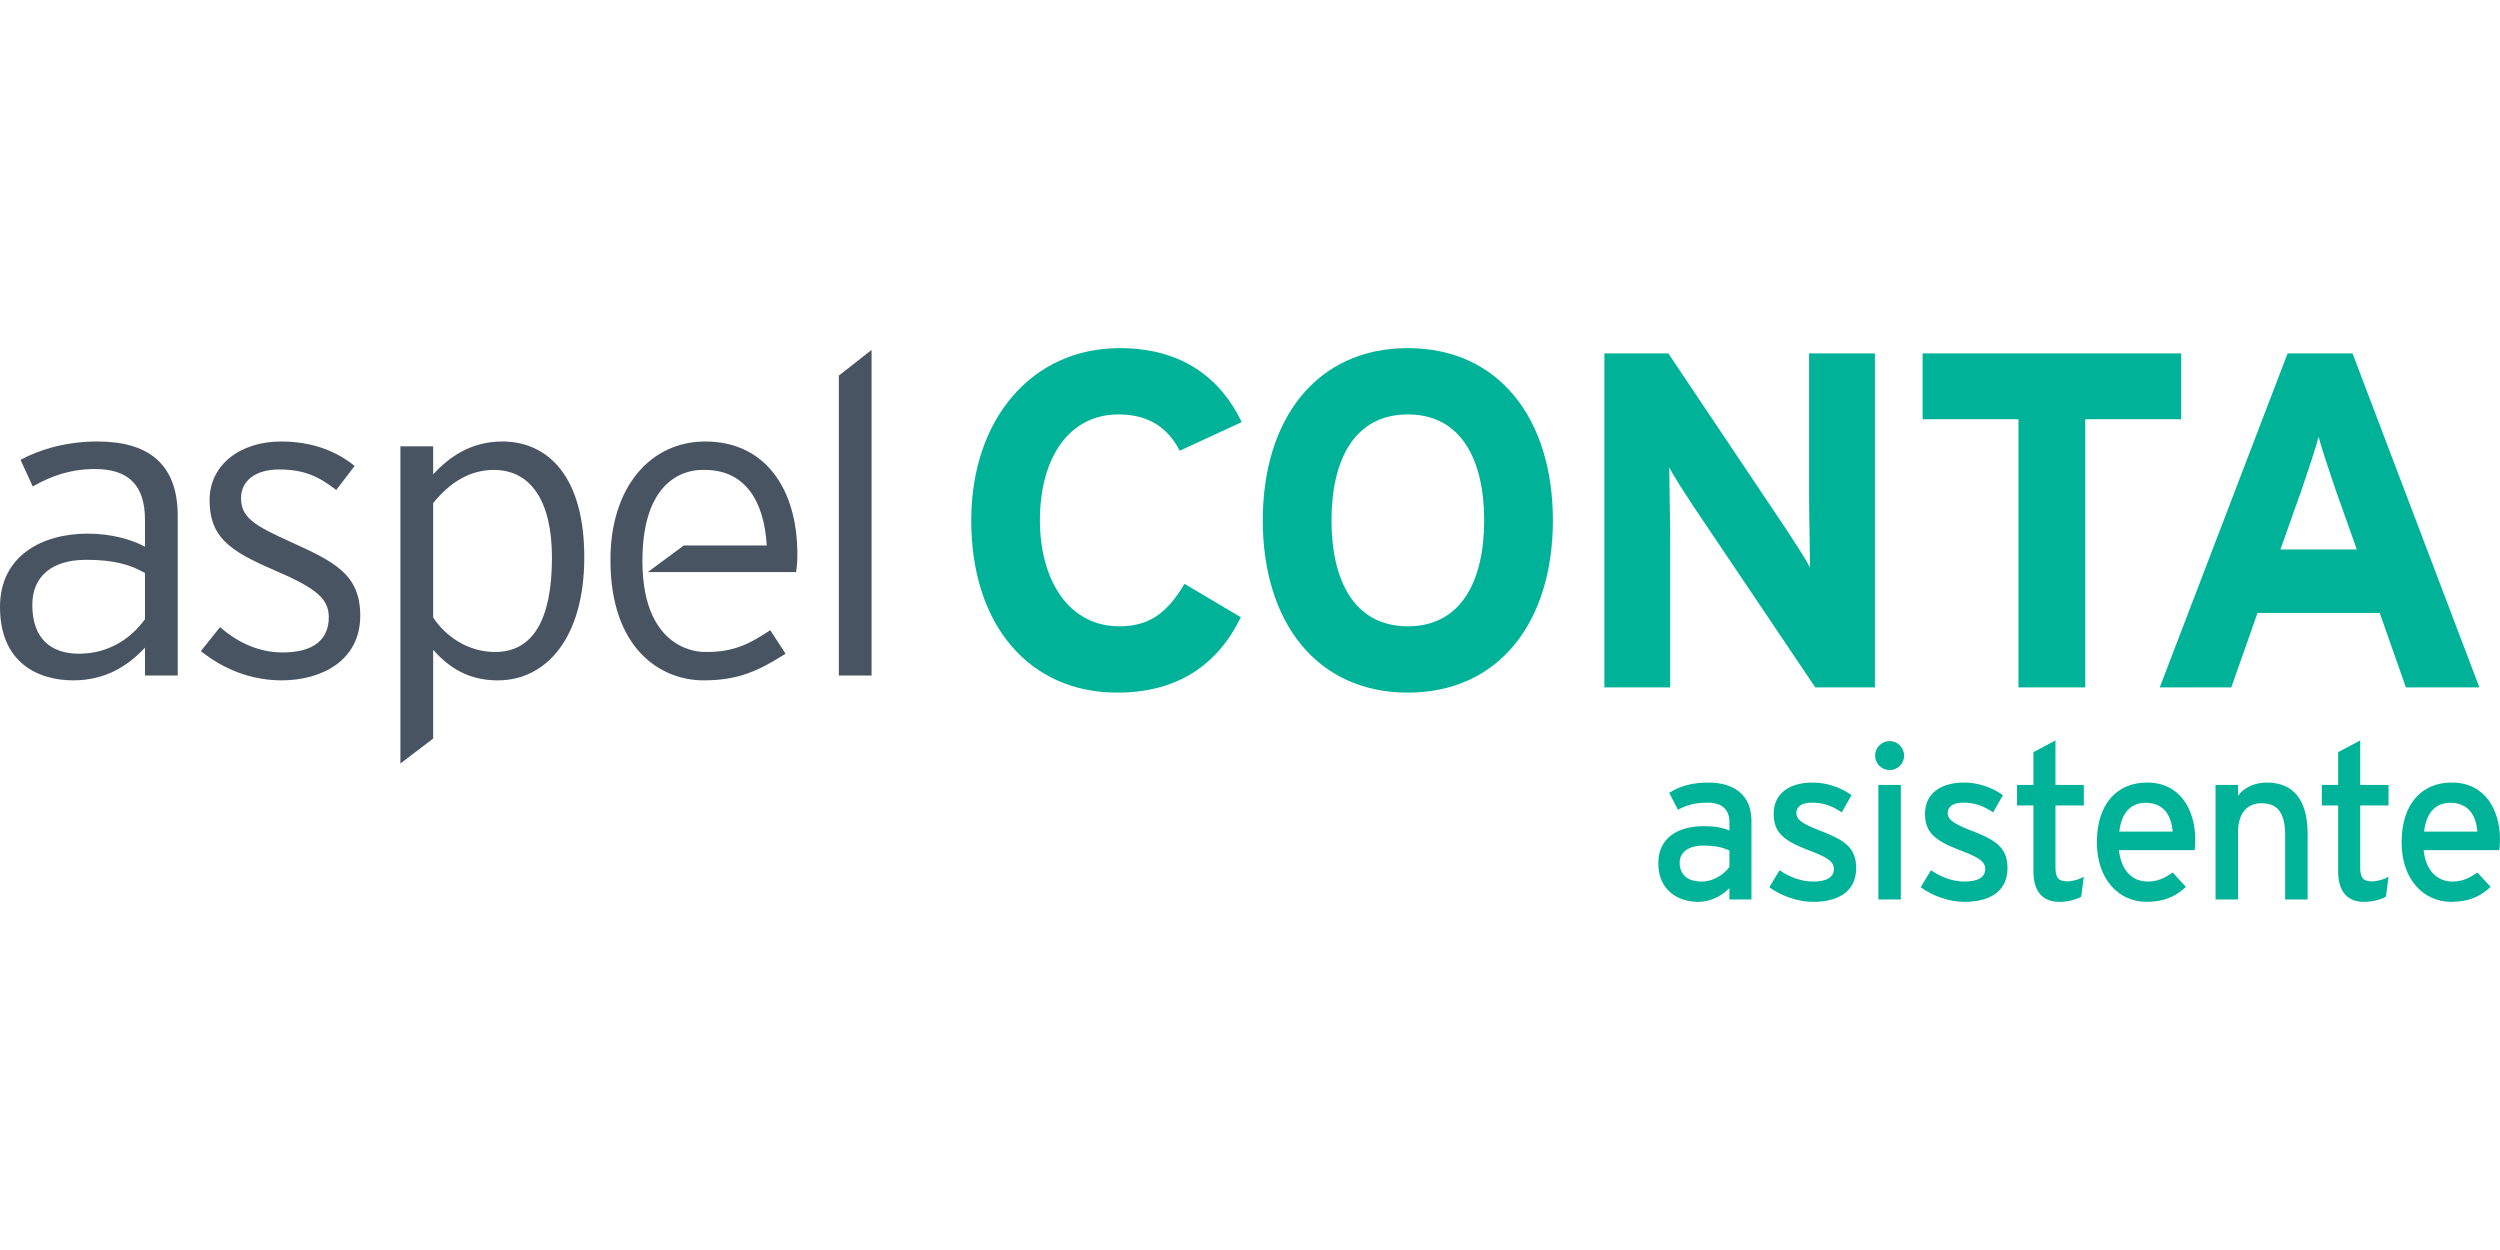 <?xml version="1.0" encoding="utf-8"?>
<!-- Generator: Adobe Illustrator 16.0.0, SVG Export Plug-In . SVG Version: 6.00 Build 0)  -->
<!DOCTYPE svg PUBLIC "-//W3C//DTD SVG 1.1//EN" "http://www.w3.org/Graphics/SVG/1.1/DTD/svg11.dtd">
<svg version="1.1" id="Capa_1" xmlns="http://www.w3.org/2000/svg" xmlns:xlink="http://www.w3.org/1999/xlink" x="0px" y="0px"
	 width="2160px" height="1080px" viewBox="0 0 2160 1080" enable-background="new 0 0 2160 1080" xml:space="preserve">
<g>
	<path fill="#00587C" d="M1332.666-4992.851l-28.84-81.926H1169.42l-28.91,81.926h-78.758l140.709-367.543h71.422l139.639,367.543
		H1332.666z M1254.977-5211.247c-7.369-21.541-14.705-43.58-18.371-57.217c-3.668,13.637-11.037,35.676-18.408,57.217
		l-23.605,66.686h84.025L1254.977-5211.247z"/>
	<path fill="#00587C" d="M1573.064-4992.851h-109.732v-367.543h115.002c104.996,0,182.686,49.383,182.686,183.824
		C1761.02-5047.468,1667.559-4992.851,1573.064-4992.851 M1575.699-5288.972h-38.844v224.699h36.209
		c77.189,0,112.367-45.146,112.367-112.297C1685.432-5251.657,1653.424-5288.972,1575.699-5288.972"/>
	<path fill="#00587C" d="M2086.477-4992.851v-134.941c0-19.938,1.068-66.65,1.068-80.855c-5.27,13.635-16.271,39.912-25.742,60.918
		l-74.555,163.281l-74.555-163.281c-9.4-21.006-20.438-47.283-25.707-60.918c0,14.205,1.068,60.918,1.068,80.855v134.941H1816.1
		v-367.543h70.887l76.621,166.486c9.471,20.436,20.508,48.279,25.242,61.381c4.736-13.637,15.203-40.41,24.674-61.381
		l74.021-166.486H2160v367.543H2086.477z"/>
	<path fill="#495463" d="M107.133-5263.337c-32.686,0-62.521,8.189-84.561,20.152l13.424,29.338
		c20.65-12.033,42.297-19.191,68.715-19.191c36.994,0,54.76,18.195,54.76,55.686v29.766c-14.846-8.154-37.455-14.385-62.912-14.385
		C46.57-5161.972,0-5137.938,0-5081.257c0,61.025,41.301,80.715,80.68,80.715c36.031,0,61.025-16.805,78.791-36.066v30.762h36.031
		v-175.814C195.502-5240.3,161.395-5263.337,107.133-5263.337 M159.471-5067.833c-15.381,21.184-39.877,37.988-72.525,37.988
		c-30.762,0-51.412-16.342-51.412-53.832c0-31.725,22.074-49.49,59.066-49.49c30.799,0,48.564,5.27,64.871,14.42V-5067.833z"/>
	<path fill="#495463" d="M320.9-5152.358c-42.76-19.227-55.721-27.877-55.721-48.99c0-18.266,15.346-31.227,41.799-31.227
		c26.883,0,43.225,7.193,62.949,22.539l20.115-26.42c-19.189-15.807-46.07-26.916-80.678-26.916
		c-45.609,0-78.793,25.955-78.793,64.408c0,40.34,21.148,55.721,71.6,77.404c44.684,19.119,59.566,30.689,59.566,51.34
		c0,24.531-16.307,38.951-50.914,38.951c-24.994,0-48.564-10.146-68.752-27.914l-21.113,26.455
		c24.033,19.189,54.262,32.186,88.939,32.186c43.65,0,86.447-21.646,86.447-71.102C396.346-5116.79,368.467-5130.782,320.9-5152.358
		"/>
	<path fill="#495463" d="M552.506-5263.372c-34.145,0-58.143,16.842-75.943,36.031v-30.727h-36.068v349.029l36.068-27.523v-97.59
		c17.801,20.188,39.414,33.609,71.102,33.609c52.836,0,95.17-46.143,95.17-135.51
		C642.834-5224.919,602.922-5263.372,552.506-5263.372 M544.814-5031.802c-29.801,0-54.295-16.77-68.252-37.918v-125.896
		c17.801-22.111,39.877-36.496,66.758-36.496c39.912,0,63.945,33.148,63.945,96.559
		C607.266-5067.833,586.578-5031.802,544.814-5031.802"/>
	<polygon fill="#495463" points="922.932,-5335.897 922.932,-5005.882 958.928,-5005.882 958.928,-5364.097 	"/>
	<path fill="#495463" d="M775.887-5263.372c-60.029,0-104.285,49.988-104.285,130.24c0,98.98,56.256,132.59,102.363,132.59
		c37.918,0,60.062-10.111,90.291-29.303l-16.805-25.955c-23.035,15.381-40.34,23.998-69.605,23.998
		c-0.998,0-1.889-0.107-2.814-0.143l0.107,0.107c0,0-68.324,3.168-68.324-100.119c0-97.592,55.686-100.439,66.508-100.049
		c0.643-0.035,1.354-0.107,2.066-0.107c44.221,0,65.334,34.109,68.217,83.137h-91.217l-39.629,29.303h163.068
		c0.961-5.768,1.424-11.109,1.424-19.689C877.252-5211.462,841.719-5263.372,775.887-5263.372"/>
</g>
<g>
	<path fill="#00587C" d="M1329.889-3914.264l-28.791-81.735h-134.131l-28.826,81.735h-78.574l140.383-366.729h71.275
		l139.369,366.729H1329.889z M1252.361-4132.19c-7.354-21.49-14.688-43.515-18.328-57.119c-3.66,13.604-11.012,35.629-18.348,57.119
		l-23.568,66.497h83.83L1252.361-4132.19z"/>
	<path fill="#00587C" d="M1569.803-3914.264h-109.514v-366.729h114.754c104.754,0,182.316,49.233,182.316,183.399
		C1757.359-3968.755,1664.096-3914.264,1569.803-3914.264 M1572.414-4209.735h-38.754v224.215h36.143
		c76.994,0,112.107-45.042,112.107-112.072C1681.91-4172.508,1649.959-4209.735,1572.414-4209.735"/>
	<path fill="#00587C" d="M2082.119-3914.264v-134.663c0-19.857,1.064-66.498,1.064-80.671c-5.256,13.604-16.25,39.856-25.682,60.813
		l-74.383,162.868l-74.4-162.868c-9.432-20.957-20.443-47.209-25.666-60.813c0,14.173,1.014,60.813,1.014,80.671v134.663h-71.736
		v-366.729h70.723l76.48,166.101c9.412,20.39,20.424,48.168,25.166,61.24c4.689-13.605,15.15-40.317,24.617-61.24l73.867-166.101
		h72.305v366.729H2082.119z"/>
	<path fill="#495463" d="M106.922-4184.194c-32.592,0-62.342,8.17-84.365,20.141l13.393,29.27
		c20.619-12.006,42.182-19.182,68.574-19.182c36.908,0,54.65,18.188,54.65,55.592v29.732c-14.848-8.135-37.404-14.387-62.803-14.387
		C46.498-4083.028,0-4059.051,0-4002.5c0,60.885,41.205,80.528,80.529,80.528c35.965,0,60.902-16.767,78.645-35.912v30.654h35.949
		v-175.442C195.123-4161.177,161.092-4184.194,106.922-4184.194 M159.174-3989.073c-15.346,21.137-39.785,37.902-72.393,37.902
		c-30.691,0-51.295-16.305-51.295-53.744c0-31.615,22.023-49.34,58.949-49.34c30.744,0,48.434,5.221,64.738,14.35V-3989.073z"/>
	<path fill="#495463" d="M320.266-4073.438c-42.697-19.146-55.627-27.813-55.627-48.878c0-18.223,15.328-31.152,41.703-31.152
		c26.818,0,43.158,7.175,62.838,22.521l20.105-26.429c-19.199-15.736-46-26.818-80.564-26.818
		c-45.502,0-78.609,25.895-78.609,64.259c0,40.282,21.117,55.628,71.436,77.225c44.598,19.11,59.463,30.655,59.463,51.223
		c0,24.475-16.27,38.86-50.814,38.86c-24.918,0-48.469-10.088-68.574-27.777l-21.102,26.322
		c23.979,19.182,54.154,32.111,88.734,32.111c43.586,0,86.283-21.562,86.283-70.938
		C395.537-4037.95,367.723-4051.911,320.266-4073.438"/>
	<path fill="#495463" d="M551.408-4184.194c-34.102,0-58.043,16.766-75.805,35.947v-30.654h-35.984v348.256l35.984-27.422v-97.438
		c17.762,20.141,39.305,33.568,70.938,33.568c52.715,0,94.949-46,94.949-135.196C641.49-4145.831,601.725-4184.194,551.408-4184.194
		 M543.682-3953.124c-29.715,0-54.189-16.767-68.078-37.832v-125.641c17.762-22.059,39.768-36.41,66.604-36.41
		c39.838,0,63.797,33.071,63.797,96.336C606.004-3989.073,585.367-3953.124,543.682-3953.124"/>
	<polygon fill="#495463" points="920.996,-4256.589 920.996,-3927.229 956.926,-3927.229 956.926,-4284.757 	"/>
	<path fill="#495463" d="M774.271-4184.194c-59.926,0-104.043,49.873-104.043,129.939c0,98.786,56.125,132.283,102.125,132.283
		c37.867,0,59.926-10.053,90.119-29.199l-16.766-25.896c-23,15.346-40.246,23.942-69.48,23.942c-0.979,0-1.865-0.071-2.807-0.143
		l0.123,0.106c0,0-68.201,3.161-68.201-99.923c0-97.365,55.574-100.207,66.373-99.816c0.674-0.071,1.385-0.143,2.078-0.143
		c44.1,0,65.199,34.102,68.078,82.979h-91.061l-39.52,29.234h162.691c0.959-5.79,1.455-11.083,1.455-19.679
		C875.438-4132.439,839.951-4184.194,774.271-4184.194"/>
	<path fill="#00587C" d="M1599.766-3684.081c-5.949,3.41-14.332,5.861-24.154,5.932c-17.512,0.143-28.365-10.586-28.506-33.142
		l-0.516-72.643l-17.957,0.142l-0.158-22.521l17.955-0.142l-0.266-35.949l24.137-13.143l0.338,48.949l31.17-0.248l0.143,22.557
		l-31.117,0.213l0.461,68.309c0.053,11.758,3.926,15.061,13.037,15.025c6.465-0.07,13.658-2.521,18.188-5.186L1599.766-3684.081z"/>
	<path fill="#00587C" d="M1640.51-3823.435c-8.898,0.072-16.127-7.033-16.18-15.664c-0.072-8.881,7.086-16.127,15.949-16.234
		c8.631-0.035,15.896,7.176,15.932,15.985C1656.281-3830.716,1649.143-3823.47,1640.51-3823.435 M1629.018-3681.169l-0.869-125.854
		l24.688-0.143l0.871,125.818L1629.018-3681.169z"/>
	<path fill="#00587C" d="M1783.947-3736.405l-83.191,0.533c2.822,24.189,16.553,34.456,31.916,34.35
		c10.514-0.071,18.916-3.943,27.244-10.23l14.725,15.665c-10.941,10.657-24.084,16.731-43.266,16.873
		c-29.502,0.178-54.598-23.409-54.863-65.076c-0.303-42.662,22.094-65.858,54.686-66.035c35.717-0.249,53.176,28.63,53.408,62.661
		C1784.623-3743.118,1784.16-3739.069,1783.947-3736.405 M1729.652-3788.054c-16.518,0.105-26.5,11.687-28.543,31.863l58.453-0.391
		C1758.283-3773.881,1750.006-3788.196,1729.652-3788.054"/>
	<path fill="#00587C" d="M1883.764-3682.909l-0.516-71.15c-0.158-25.434-9.785-34.492-26.107-34.35
		c-16.57,0.07-25.824,11.9-25.684,32.254l0.551,73.602l-24.705,0.178l-0.889-125.818l24.689-0.214l0.088,12.007
		c6.182-9.129,18.613-14.742,31.543-14.812c29.254-0.214,44.971,18.826,45.203,55.982l0.531,72.18L1883.764-3682.909z"/>
	<path fill="#00587C" d="M2011.217-3683.762l-0.088-12.007c-9.041,8.49-19.574,14.742-32.734,14.885
		c-27.086,0.142-48.523-19.359-48.879-67.279c-0.301-43.194,23.072-63.691,49.182-63.868c12.697-0.106,24.758,6.536,31.756,14.138
		l-0.355-47.92l24.387-12.894l1.172,174.768L2011.217-3683.762z M2010.879-3772.922c-5.594-7.424-17.174-16.446-29.625-16.34
		c-17.725,0.071-27.246,13.604-27.068,40.211c0.232,31.614,10.391,45.468,28.613,45.325c11.758-0.105,21.988-8.099,28.418-16.232
		L2010.879-3772.922z"/>
	<path fill="#00587C" d="M2135.811-3684.649l-0.107-12.434c-8.578,8.633-20.762,15.24-34.42,15.311
		c-20.355,0.143-43.656-11.189-43.906-42.129c-0.195-28.062,21.314-40.886,49.82-41.1c11.74-0.035,21.1,1.563,28.062,4.619
		l-0.053-9.308c-0.09-13.747-8.525-21.313-23.871-21.171c-12.967,0.071-23.02,2.521-32.787,8.135l-9.732-18.685
		c11.934-7.495,25.344-11.438,43.07-11.545c28.062-0.142,47.35,13.321,47.51,41.88l0.604,86.283L2135.811-3684.649z
		 M2135.402-3738.358c-6.75-3.305-15.383-5.364-28.791-5.293c-15.809,0.142-25.824,7.353-25.754,18.897
		c0.09,12.468,8.064,20.78,24.387,20.709c13.143-0.106,24.598-8.312,30.316-16.304L2135.402-3738.358z"/>
</g>
<g>
	<polygon fill="#A4DBE8" points="737.444,-2749.238 737.444,-2998.334 910.382,-2998.334 910.382,-2949.583 787.271,-2949.583 
		787.271,-2906.541 858.795,-2906.541 858.795,-2858.096 787.271,-2858.096 787.271,-2798.002 915.736,-2798.002 915.736,-2749.238 
			"/>
	<g>
		<path fill="#A4DBE8" d="M1035.62-2745.277c-41.624,0-77.894-17.481-96.756-45.255l35.928-32.028
			c17.456,20.33,39.863,28.483,63.7,28.483c29.534,0,43.409-8.153,43.409-27.053c0-16.001-8.533-23.128-55.499-33.8
			c-45.914-10.685-77.954-25.244-77.954-74.373c0-45.182,39.876-72.918,88.956-72.918c38.788,0,67.246,14.571,90.754,39.13
			l-35.964,34.888c-16.002-16.404-33.764-25.621-56.574-25.621c-26.661,0-35.585,11.393-35.585,22.37
			c0,15.659,10.696,20.671,50.205,29.925c39.473,9.278,83.26,22.773,83.26,76.83C1133.5-2777.33,1103.611-2745.277,1035.62-2745.277
			"/>
		<path fill="#A4DBE8" d="M1278.297-2837.486h-54.801v88.248h-49.814v-249.096h108.881c46.967,0,85.754,25.989,85.754,79.006
			C1368.316-2861.678,1329.871-2837.486,1278.297-2837.486 M1280.791-2949.938h-57.295v64.068h58.027
			c23.117,0,35.537-10.672,35.537-32.383C1317.061-2939.926,1302.855-2949.938,1280.791-2949.938"/>
		<path fill="#A4DBE8" d="M1542.672-2749.238l-19.596-55.511h-91.07l-19.559,55.511h-53.396l95.361-249.096h48.408l94.629,249.096
			H1542.672z M1489.998-2897.25c-5-14.584-9.988-29.547-12.457-38.789c-2.506,9.242-7.494,24.205-12.457,38.789l-16.025,45.168H1506
			L1489.998-2897.25z"/>
		<path fill="#A4DBE8" d="M1764.715-2925.733c-8.887-17.053-23.129-27.064-45.547-27.064c-37.371,0-58.715,32.773-58.715,78.993
			c0,44.876,21.699,79.006,59.068,79.006c22.42,0,35.598-9.607,48.764-31.611l41.977,24.852
			c-17.076,35.268-46.965,56.281-92.133,56.281c-65.156,0-108.908-49.876-108.908-128.527c0-75.766,45.523-128.416,110.643-128.416
			c46.967,0,75.449,22.75,91.096,55.144L1764.715-2925.733z"/>
		<rect x="1851.85" y="-2998.334" fill="#A4DBE8" width="49.838" height="249.096"/>
		<path fill="#A4DBE8" d="M2051.84-2745.277c-68.004,0-108.174-52.725-108.174-128.502c0-75.804,40.17-128.441,108.174-128.441
			c67.943,0,108.16,52.638,108.16,128.441C2160-2798.002,2119.783-2745.277,2051.84-2745.277 M2051.84-2952.811
			c-40.193,0-56.953,34.559-56.953,79.031c0,44.484,16.76,78.98,56.953,78.98c40.23,0,56.916-34.496,56.916-78.98
			C2108.756-2918.252,2092.07-2952.811,2051.84-2952.811"/>
		<path fill="#495463" d="M72.588-2932.592c-22.15,0-42.308,5.575-57.319,13.691l9.144,19.877
			c14.009-8.141,28.642-13.055,46.562-13.055c25.06,0,37.113,12.407,37.113,37.772v20.207c-10.073-5.574-25.39-9.743-42.663-9.743
			c-33.837,0-65.425,16.234-65.425,54.668c0,41.354,28.006,54.691,54.717,54.691c24.399,0,41.317-11.381,53.371-24.388v20.817H132.5
			v-119.162C132.5-2916.956,109.408-2932.592,72.588-2932.592 M108.088-2800.043c-10.403,14.303-27.016,25.684-49.179,25.684
			c-20.794,0-34.814-11.051-34.814-36.453c0-21.479,14.975-33.494,40.01-33.494c20.879,0,32.908,3.568,43.983,9.742V-2800.043z"/>
		<path fill="#495463" d="M217.508-2857.326c-28.996-13.055-37.749-18.923-37.749-33.238c0-12.395,10.391-21.184,28.324-21.184
			c18.214,0,29.289,4.889,42.662,15.305l13.643-17.896c-13.019-10.733-31.233-18.252-54.704-18.252
			c-30.915,0-53.407,17.592-53.407,43.617c0,27.406,14.351,37.822,48.542,52.43c30.243,13.031,40.365,20.879,40.365,34.889
			c0,16.564-11.088,26.355-34.534,26.355c-16.931,0-32.871-6.857-46.55-18.862l-14.339,17.872
			c16.319,13.056,36.819,21.809,60.266,21.809c29.619,0,58.628-14.645,58.628-48.201
			C268.654-2833.269,249.719-2842.705,217.508-2857.326"/>
		<path fill="#495463" d="M374.468-2932.592c-23.116,0-39.436,11.394-51.465,24.438v-20.83h-24.436v236.527l24.436-18.629v-66.195
			c12.029,13.68,26.711,22.799,48.213,22.799c35.806,0,64.483-31.258,64.483-91.83
			C435.699-2906.529,408.635-2932.592,374.468-2932.592 M369.235-2775.655c-20.121,0-36.782-11.368-46.232-25.708v-85.289
			c12.029-15.012,27.028-24.778,45.279-24.778c27.016,0,43.274,22.456,43.274,65.474
			C411.557-2800.043,397.56-2775.655,369.235-2775.655"/>
		<polygon fill="#495463" points="625.531,-2981.758 625.531,-2758.053 649.931,-2758.053 649.931,-3000.863 		"/>
		<path fill="#495463" d="M525.891-2932.592c-40.683,0-70.706,33.898-70.706,88.285c0,67.05,38.152,89.824,69.373,89.824
			c25.721,0,40.72-6.822,61.231-19.877l-11.368-17.555c-15.659,10.391-27.383,16.259-47.234,16.259c-0.6,0-1.211-0.073-1.858-0.085
			l0.024,0.049c0,0-46.306,2.176-46.306-67.857c0-66.146,37.749-68.041,45.071-67.784c0.477-0.024,0.929-0.098,1.454-0.098
			c29.95,0,44.265,23.128,46.232,56.366h-61.879l-26.833,19.828h110.532c0.636-3.888,0.954-7.481,0.954-13.324
			C594.579-2897.385,570.484-2932.592,525.891-2932.592"/>
	</g>
</g>
<g>
	<path fill="#FF8200" d="M1484.582-1637.272l-151.723-225.519c-10.033-15.383-23.633-36.056-28.941-46.655
		c0,15.342,1.195,67.309,1.195,90.332v181.842h-81.477v-413.277h79.125l146.414,218.465c10.031,15.342,23.59,35.994,28.922,46.615
		c0-15.363-1.176-67.309-1.176-90.293v-174.787h81.455v413.277H1484.582z"/>
	<path fill="#FF8200" d="M1801.607-1630.788c-112.748,0-179.488-87.354-179.488-213.094c0-125.78,66.74-213.174,179.488-213.174
		c112.77,0,179.49,87.394,179.49,213.174C1981.098-1718.142,1914.377-1630.788,1801.607-1630.788 M1801.607-1975.013
		c-66.699,0-94.467,57.276-94.467,131.131c0,73.734,27.768,131.051,94.467,131.051c66.723,0,94.469-57.316,94.469-131.051
		C1896.076-1917.736,1868.33-1975.013,1801.607-1975.013"/>
	<rect x="2050.697" y="-2050.55" fill="#FF8200" width="82.65" height="413.277"/>
	<path fill="#495463" d="M120.512-1941.489c-36.785,0-70.268,9.201-95.096,22.699l15.119,32.975
		c23.207-13.498,47.568-21.625,77.26-21.625c41.57,0,61.553,20.551,61.553,62.668v33.521c-16.699-9.201-42.135-16.213-70.754-16.213
		C52.412-1827.464,0-1800.427,0-1736.706c0,68.586,46.475,90.799,90.799,90.799c40.496,0,68.566-18.95,88.549-40.535v34.576h40.576
		v-197.73C219.924-1915.548,181.559-1941.489,120.512-1941.489 M179.348-1721.587c-17.287,23.795-44.832,42.644-81.557,42.644
		c-34.596,0-57.803-18.321-57.803-60.438c0-35.67,24.848-55.654,66.457-55.654c34.617,0,54.582,5.918,72.902,16.214V-1721.587z"/>
	<path fill="#495463" d="M360.947-1816.642c-48.117-21.666-62.689-31.334-62.689-55.128c0-20.511,17.289-35.124,46.98-35.124
		c30.24,0,48.643,8.047,70.836,25.416l22.619-29.753c-21.586-17.835-51.805-30.259-90.76-30.259
		c-51.275,0-88.609,29.185-88.609,72.416c0,45.419,23.814,62.646,80.504,86.968c50.242,21.605,67.004,34.597,67.004,57.844
		c0,27.544-18.342,43.718-57.275,43.718c-28.072,0-54.561-11.289-77.24-31.314l-23.814,29.732
		c27.078,21.605,61.025,36.219,100,36.219c49.129,0,97.244-24.342,97.244-79.977
		C445.746-1776.694,414.412-1792.382,360.947-1816.642"/>
	<path fill="#495463" d="M621.406-1941.489c-38.389,0-65.445,18.949-85.43,40.535v-34.617h-40.535v392.522l40.535-30.888v-109.83
		c19.984,22.699,44.285,37.859,79.977,37.859c59.404,0,106.992-51.865,106.992-152.371
		C722.945-1898.239,678.074-1941.489,621.406-1941.489 M612.711-1681.052c-33.482,0-61.088-18.889-76.734-42.662v-141.61
		c19.984-24.827,44.832-41.021,75.092-41.021c44.873,0,71.891,37.251,71.891,108.573
		C682.959-1721.587,659.67-1681.052,612.711-1681.052"/>
	<polygon fill="#495463" points="1037.965,-2023.087 1037.965,-1651.866 1078.439,-1651.866 1078.439,-2054.786 	"/>
	<path fill="#495463" d="M872.561-1941.489c-67.49,0-117.248,56.201-117.248,146.453c0,111.27,63.277,149.129,115.08,149.129
		c42.705,0,67.572-11.35,101.602-33.036l-18.91-29.104c-25.9,17.268-45.357,27.037-78.354,27.037c-1.014,0-2.027-0.203-3.102-0.203
		l0.143,0.122c0,0-76.875,3.547-76.875-112.606c0-109.77,62.627-112.973,74.828-112.525c0.729,0,1.539-0.122,2.311-0.122
		c49.736,0,73.49,38.387,76.713,93.454H846.174l-44.568,32.975h183.381c1.053-6.525,1.621-12.465,1.621-22.172
		C986.607-1883.099,946.6-1941.489,872.561-1941.489"/>
	<path fill="#FF8200" d="M1279.637-1378.253v-13.904c-9.627,9.607-23.186,16.762-38.346,16.762
		c-22.66,0-48.502-12.748-48.502-47.162c0-31.213,23.998-45.318,55.676-45.318c13.053,0,23.471,1.824,31.172,5.33v-10.438
		c0-15.16-9.283-23.652-26.328-23.652c-14.41,0-25.658,2.614-36.521,8.734l-10.723-20.794c13.377-8.27,28.254-12.485,48.014-12.485
		c31.172,0,52.535,15.12,52.535,46.879v96.049H1279.637z M1279.637-1438.022c-7.439-3.77-17.004-6.141-31.941-6.141
		c-17.654,0-28.883,8.006-28.883,20.795c0,13.902,8.838,23.145,26.957,23.145c14.693,0,27.502-9.019,33.867-17.835V-1438.022z"/>
	<path fill="#FF8200" d="M1372.848-1375.396c-18.93,0-39.422-7.438-53.568-17.855l12.506-20.795
		c13.092,9.039,27.727,13.822,40.818,13.822c17.309,0,25.537-5.533,25.537-15.443c0-10.661-12.18-15.748-32.488-23.409
		c-30.139-11.735-41.062-21.868-41.062-44.021c0-25.03,19.701-38.083,47.711-38.083c17.611,0,34.941,6.404,47.467,15.424l-12,21.018
		c-11.471-7.904-22.922-11.896-36.238-11.896c-13.314,0-19.172,5.289-19.172,12.748c0,6.972,4.803,12.019,25.861,20.309
		c31.191,11.957,47.182,20.47,47.182,46.879C1425.4-1385.792,1400.33-1375.396,1372.848-1375.396"/>
	<path fill="#FF8200" d="M1455.844-1536.421c-9.852,0-17.857-8.006-17.857-17.532c0-9.972,8.006-17.937,17.857-17.937
		c9.586,0,17.611,7.965,17.611,17.937C1473.455-1544.427,1465.43-1536.421,1455.844-1536.421 M1441.959-1518.302h27.484v140.028
		h-27.484V-1518.302z"/>
	<path fill="#FF8200" d="M1538.129-1375.396c-18.971,0-39.461-7.438-53.566-17.855l12.504-20.795
		c13.053,9.039,27.707,13.822,40.799,13.822c17.33,0,25.6-5.533,25.6-15.443c0-10.661-12.303-15.748-32.51-23.409
		c-30.158-11.735-41.145-21.868-41.145-44.021c0-25.03,19.781-38.083,47.791-38.083c17.594,0,34.902,6.404,47.428,15.424
		l-11.979,21.018c-11.492-7.904-22.943-11.896-36.26-11.896c-13.295,0-19.172,5.289-19.172,12.748
		c0,6.972,4.783,12.019,25.84,20.309c31.152,11.957,47.164,20.47,47.164,46.879
		C1590.623-1385.792,1565.551-1375.396,1538.129-1375.396"/>
	<path fill="#FF8200" d="M1675.098-1381.759c-6.648,3.729-16.012,6.363-26.916,6.363c-19.496,0-31.535-11.958-31.535-37.029v-80.786
		h-19.965v-25.091h19.965v-39.988l26.977-14.37v54.358h34.697v25.091h-34.697v75.963c0,13.093,4.275,16.802,14.41,16.802
		c7.174,0,15.221-2.614,20.287-5.594L1675.098-1381.759z"/>
	<path fill="#FF8200" d="M1804.811-1438.569h-92.521c2.979,26.955,18.139,38.387,35.184,38.387c11.736,0,21.059-4.236,30.383-11.127
		l16.254,17.552c-12.201,11.735-26.834,18.362-48.197,18.362c-32.854,0-60.559-26.389-60.559-72.699
		c0-47.568,25.092-73.105,61.33-73.105c39.725,0,58.918,32.286,58.918,70.125
		C1805.602-1446.028,1805.055-1441.528,1804.811-1438.569 M1744.838-1496.454c-18.422,0-29.57,12.85-32.021,35.226h65.039
		C1776.578-1480.442,1767.518-1496.454,1744.838-1496.454"/>
	<path fill="#FF8200" d="M1906.594-1378.273v-79.267c0-28.232-10.619-38.346-28.779-38.346c-18.424,0-28.779,13.072-28.779,35.711
		v81.901h-27.484v-140.028h27.484v13.416c6.91-10.215,20.754-16.295,35.143-16.295c32.57,0,49.9,21.322,49.9,62.587v80.32H1906.594z
		"/>
	<path fill="#FF8200" d="M2024.166-1381.759c-6.688,3.729-16.01,6.363-26.936,6.363c-19.496,0-31.455-11.958-31.455-37.029v-80.786
		h-20.023v-25.091h20.023v-39.988l26.875-14.37v54.358h34.678v25.091h-34.678v75.963c0,13.093,4.297,16.802,14.391,16.802
		c7.215,0,15.221-2.614,20.287-5.594L2024.166-1381.759z"/>
	<path fill="#FF8200" d="M2159.23-1438.569h-92.562c2.918,26.955,18.16,38.387,35.225,38.387c11.715,0,21.039-4.236,30.361-11.127
		l16.295,17.552c-12.281,11.735-26.875,18.362-48.236,18.362c-32.834,0-60.561-26.389-60.561-72.699
		c0-47.568,25.113-73.105,61.33-73.105c39.766,0,58.918,32.286,58.918,70.125C2160-1446.028,2159.494-1441.528,2159.23-1438.569
		 M2099.219-1496.454c-18.383,0-29.633,12.85-31.963,35.226h64.998C2130.957-1480.442,2121.877-1496.454,2099.219-1496.454"/>
</g>
<g>
	<g>
		<g>
			<g>
				<g>
					<path fill="#47566A" d="M95.557-698.188c-29.123,0-55.709,7.264-75.469,17.975l12.025,26.209
						c18.459-10.74,37.734-17.223,61.314-17.223c33.035,0,48.896,16.346,48.896,49.729v26.633
						c-13.23-7.375-33.428-12.809-56.146-12.809C41.617-607.675,0-586.302,0-535.792c0,54.488,36.889,72.07,72.039,72.07
						c32.16,0,54.424-15,70.285-32.129v27.416h32.145v-156.854C174.469-677.71,144.062-698.188,95.557-698.188z M142.324-523.704
						c-13.668,18.852-35.588,33.852-64.758,33.852c-27.354,0-45.846-14.594-45.846-48.006c0-28.309,19.729-44.092,52.656-44.092
						c27.463,0,43.387,4.666,57.947,12.809V-523.704z"/>
				</g>
				<g>
					<path fill="#47566A" d="M286.371-599.126c-38.125-17.207-49.711-24.879-49.711-43.793c0-16.283,13.715-27.854,37.342-27.854
						c23.971,0,38.549,6.434,56.193,20.135l17.959-23.596c-17.176-14.154-41.178-23.955-72.039-23.955
						c-40.74,0-70.363,23.156-70.363,57.398c0,36.074,18.914,49.791,63.945,69.033c39.801,17.176,53.125,27.463,53.125,45.877
						c0,21.811-14.609,34.742-45.453,34.742c-22.266,0-43.324-9.018-61.299-24.801l-18.883,23.518
						c21.467,17.16,48.459,28.699,79.398,28.699c38.955,0,77.158-19.258,77.158-63.443
						C353.744-567.45,328.834-579.866,286.371-599.126z"/>
				</g>
				<g>
					<path fill="#47566A" d="M493.062-698.188c-30.469,0-51.918,14.936-67.701,32.16v-27.463h-32.27v311.422l32.27-24.551v-87.037
						c15.783,17.959,35.15,29.936,63.459,29.936c47.16,0,84.861-41.131,84.861-120.889
						C573.682-663.946,538.031-698.188,493.062-698.188z M486.189-491.591c-26.539,0-48.443-14.984-60.828-33.898v-112.23
						c15.783-19.791,35.572-32.6,59.529-32.6c35.604,0,57.008,29.529,57.008,86.146
						C541.898-523.704,523.533-491.591,486.189-491.591z"/>
				</g>
				<g>
					<polygon fill="#47566A" points="823.666,-763.011 823.666,-468.435 855.764,-468.435 855.764,-788.155 					"/>
				</g>
				<g>
					<path fill="#47566A" d="M692.443-698.188c-53.564,0-93.066,44.592-93.066,116.238c0,88.293,50.229,118.229,91.312,118.229
						c33.883,0,53.58-9.002,80.666-26.131l-15.094-23.111c-20.51,13.654-35.98,21.373-62.096,21.373
						c-0.799,0-1.629-0.094-2.428-0.141v0.141c0,0-60.969,2.834-60.969-89.373c0-87.102,49.711-89.605,59.34-89.262
						c0.611-0.062,1.254-0.094,1.895-0.094c39.473,0,58.277,30.375,60.861,74.168h-81.434l-35.34,26.133h145.566
						c0.83-5.199,1.236-9.848,1.236-17.568C782.895-651.921,751.143-698.188,692.443-698.188z"/>
				</g>
			</g>
		</g>
	</g>
	<g>
		<g>
			<path fill="#74D2E7" d="M1182.516-468.435l-116.803-173.592c-7.734-11.822-18.178-27.76-22.203-35.934
				c0,11.838,0.861,51.826,0.861,69.533v139.992h-62.707v-318.141h60.875l112.701,168.145c7.719,11.836,18.195,27.775,22.312,35.949
				c0-11.838-0.986-51.826-0.986-69.551v-134.543h62.723v318.141H1182.516z"/>
			<path fill="#74D2E7" d="M1431.998-463.423c-76.814,0-128.592-51.826-128.592-144.549v-178.604h63.631v177.758
				c0,50.871,24.504,83.141,64.961,83.141c40.396,0,65.434-31.377,65.434-82.295v-178.604h63.646v177.758
				C1561.078-516.628,1512.932-463.423,1431.998-463.423z"/>
			<path fill="#74D2E7" d="M1769.664-468.435h-144.58v-318.141h145.895c61.848,0,100.912,29.547,100.912,84.08
				c0,27.322-12.715,49.086-33.617,61.799c25.475,11.398,44.561,34.541,44.561,69.535
				C1882.834-504.306,1837.836-468.435,1769.664-468.435z M1768.254-727.938h-80.869v60.438h84.08c26.32,0,35.902-12.338,35.902-30
				C1807.367-717.479,1796.031-727.938,1768.254-727.938z M1771.934-611.196h-84.549v82.293h84.549
				c30.877,0,45.406-16.314,45.406-41.303C1817.34-597.544,1802.811-611.196,1771.934-611.196z"/>
			<path fill="#74D2E7" d="M1932.312-468.435v-318.141h220.893v62.27h-157.246v55.02h91.344v61.799h-91.344v76.801H2160v62.252
				H1932.312z"/>
		</g>
	</g>
</g>
<g>
	<path fill="#00B398" d="M1019.281,389.425c-10.279-19.787-26.764-31.357-52.771-31.357c-43.277,0-68.021,37.971-68.021,91.543
		c0,51.941,25.164,91.514,68.443,91.514c25.979,0,41.229-11.15,56.479-36.693l48.67,28.857
		c-19.799,40.793-54.428,65.143-106.777,65.143c-75.465,0-126.156-57.699-126.156-148.82c0-87.809,52.742-148.836,128.207-148.836
		c54.428,0,87.428,26.385,105.514,63.906L1019.281,389.425z"/>
	<path fill="#00B398" d="M1216.352,598.431c-78.721,0-125.314-61.027-125.314-148.82s46.594-148.836,125.314-148.836
		c78.75,0,125.344,61.043,125.344,148.836S1295.102,598.431,1216.352,598.431 M1216.352,358.067
		c-46.564,0-65.941,39.979-65.941,91.543c0,51.506,19.377,91.527,65.941,91.527c46.594,0,65.973-40.021,65.973-91.527
		C1282.324,398.046,1262.945,358.067,1216.352,358.067"/>
	<path fill="#00B398" d="M1568.395,593.923l-105.963-157.5c-7.021-10.699-16.459-25.148-20.193-32.592
		c0,10.715,0.787,47,0.787,63.094v126.998h-56.844v-288.6h55.242l102.229,152.529c7.021,10.701,16.486,25.15,20.193,32.551
		c0-10.715-0.814-47-0.814-63.037V305.323h56.898v288.6H1568.395z"/>
	<polygon fill="#00B398" points="1801.668,362.224 1801.668,593.909 1743.953,593.909 1743.953,362.224 1661.131,362.224 
		1661.131,305.339 1884.545,305.339 1884.545,362.224 	"/>
	<path fill="#00B398" d="M2078.695,593.923l-22.607-64.328h-105.572l-22.691,64.328h-61.814l110.484-288.6h56.086l109.615,288.6
		H2078.695z M2017.695,422.423c-5.758-16.949-11.543-34.264-14.408-44.977c-2.893,10.713-8.65,28.027-14.463,44.977l-18.537,52.336
		h65.973L2017.695,422.423z"/>
	<path fill="#495463" d="M84.143,381.435c-25.67,0-49.035,6.416-66.42,15.867l10.588,23.029
		c16.232-9.436,33.225-15.082,53.922-15.082c29.041,0,43.027,14.338,43.027,43.756v23.367
		c-11.684-6.375-29.434-11.318-49.402-11.318C36.623,461.054,0,479.956,0,524.442c0,47.926,32.467,63.387,63.389,63.387
		c28.309,0,47.885-13.172,61.871-28.281v24.139h28.281V445.622C153.541,399.591,126.775,381.435,84.143,381.435 M125.26,535.015
		c-12.078,16.6-31.316,29.785-56.984,29.785c-24.125,0-40.359-12.807-40.359-42.227c0-24.896,17.357-38.896,46.426-38.896
		c24.152,0,38.111,4.156,50.918,11.359V535.015z"/>
	<path fill="#495463" d="M252.033,468.638c-33.59-15.109-43.756-21.906-43.756-38.477c0-14.379,12.049-24.533,32.832-24.533
		c21.09,0,33.926,5.646,49.4,17.736l15.867-20.754c-15.137-12.484-36.229-21.162-63.443-21.162
		c-35.779,0-61.842,20.418-61.842,50.566c0,31.736,16.598,43.783,56.225,60.748c35.078,15.123,46.762,24.152,46.762,40.385
		c0,19.225-12.807,30.57-39.992,30.57c-19.604,0-38.139-7.947-53.951-21.92l-16.598,20.77c18.9,15.066,42.633,25.262,69.818,25.262
		c34.32,0,67.908-16.936,67.908-55.848C311.264,496.524,289.387,485.587,252.033,468.638"/>
	<path fill="#495463" d="M433.883,381.448c-26.793,0-45.666,13.242-59.625,28.322v-24.152h-28.309v274.066l28.309-21.584v-76.672
		c13.959,15.84,30.949,26.414,55.861,26.414c41.453,0,74.705-36.215,74.705-106.398C504.824,411.64,473.482,381.448,433.883,381.448
		 M427.844,563.312c-23.395,0-42.633-13.215-53.586-29.799v-98.844c13.959-17.357,31.287-28.66,52.436-28.66
		c31.314,0,50.188,26.006,50.188,75.814C476.881,535.001,460.646,563.312,427.844,563.312"/>
	<polygon fill="#495463" points="724.756,324.521 724.756,583.687 753.037,583.687 753.037,302.347 	"/>
	<path fill="#495463" d="M609.301,381.448c-47.154,0-81.896,39.262-81.896,102.229c0,77.766,44.178,104.152,80.379,104.152
		c29.799,0,47.154-7.906,70.914-23.029l-13.199-20.334c-18.088,12.049-31.652,18.83-54.709,18.83c-0.703,0-1.404-0.068-2.135-0.111
		l0.084,0.084c0,0-53.697,2.457-53.697-78.609c0-76.672,43.756-78.875,52.236-78.609c0.533,0,1.096-0.041,1.629-0.041
		c34.742,0,51.311,26.75,53.559,65.254h-71.617l-31.145,22.988H687.77c0.785-4.521,1.15-8.664,1.15-15.461
		C688.92,422.214,660.977,381.448,609.301,381.448"/>
	<path fill="#00B398" d="M1494.223,777.163v-9.816c-6.797,6.783-16.4,11.879-27.129,11.879c-16.037,0-34.32-9.043-34.32-33.377
		c0-22.076,16.963-32.045,39.402-32.045c9.213,0,16.57,1.32,22.047,3.791v-7.4c0-10.701-6.572-16.711-18.648-16.711
		c-10.193,0-18.113,1.826-25.838,6.18l-7.555-14.703c9.408-5.855,19.996-8.832,33.926-8.832c22.076,0,37.156,10.699,37.156,33.139
		v67.896H1494.223z M1494.223,734.909c-5.279-2.654-12.076-4.34-22.607-4.34c-12.471,0-20.391,5.688-20.391,14.717
		c0,9.816,6.236,16.387,19.043,16.387c10.363,0,19.434-6.389,23.955-12.623V734.909z"/>
	<path fill="#00B398" d="M1566.57,779.212c-13.396,0-27.861-5.266-37.887-12.652l8.875-14.66c9.211,6.375,19.602,9.773,28.842,9.773
		c12.217,0,18.059-3.932,18.059-10.938c0-7.541-8.65-11.123-22.973-16.57c-21.316-8.299-29.039-15.461-29.039-31.104
		c0-17.736,13.93-26.947,33.758-26.947c12.412,0,24.713,4.521,33.533,10.896l-8.482,14.898c-8.088-5.631-16.205-8.439-25.613-8.439
		c-9.436,0-13.594,3.734-13.594,9.029c0,4.887,3.398,8.482,18.312,14.338c22.047,8.467,33.363,14.477,33.363,33.139
		C1603.725,771.868,1585.977,779.212,1566.57,779.212"/>
	<path fill="#00B398" d="M1632.709,665.356c-6.965,0-12.639-5.658-12.639-12.412c0-7.021,5.674-12.652,12.639-12.652
		c6.797,0,12.441,5.631,12.441,12.652C1645.15,659.698,1639.506,665.356,1632.709,665.356 M1622.908,678.177h19.406v98.986h-19.406
		V678.177z"/>
	<path fill="#00B398" d="M1697.332,779.212c-13.396,0-27.889-5.266-37.857-12.652l8.873-14.66
		c9.213,6.375,19.576,9.773,28.816,9.773c12.244,0,18.086-3.932,18.086-10.938c0-7.541-8.678-11.123-22.973-16.57
		c-21.316-8.299-29.068-15.461-29.068-31.104c0-17.736,13.959-26.947,33.758-26.947c12.441,0,24.715,4.521,33.561,10.896
		l-8.453,14.898c-8.172-5.631-16.26-8.439-25.668-8.439c-9.438,0-13.566,3.734-13.566,9.029c0,4.887,3.371,8.482,18.283,14.338
		c22.074,8.467,33.365,14.477,33.365,33.139C1734.488,771.868,1716.738,779.212,1697.332,779.212"/>
	<path fill="#00B398" d="M1798.184,774.704c-4.717,2.641-11.346,4.508-19.041,4.508c-13.762,0-22.271-8.467-22.271-26.203v-57.109
		h-14.154v-17.723h14.154v-28.309l19.043-10.152v38.461h24.518v17.723h-24.518v53.711c0,9.254,3.033,11.881,10.193,11.881
		c5.084,0,10.729-1.867,14.324-3.961L1798.184,774.704z"/>
	<path fill="#00B398" d="M1896.172,734.53h-65.408c2.049,19.041,12.807,27.143,24.854,27.143c8.314,0,14.914-2.99,21.514-7.877
		l11.486,12.428c-8.678,8.299-19.041,12.988-34.094,12.988c-23.199,0-42.83-18.662-42.83-51.438c0-33.588,17.721-51.66,43.391-51.66
		c28.057,0,41.621,22.805,41.621,49.568C1896.705,729.265,1896.34,732.437,1896.172,734.53 M1853.764,693.624
		c-13.031,0-20.951,9.072-22.664,24.896h46.031C1876.176,704.929,1869.773,693.624,1853.764,693.624"/>
	<path fill="#00B398" d="M1974.359,777.163V721.12c0-19.955-7.555-27.131-20.361-27.131c-13.031,0-20.361,9.268-20.361,25.275
		v57.898h-19.406v-98.986h19.406v9.424c4.887-7.162,14.689-11.486,24.855-11.486c23.029,0,35.303,15.08,35.303,44.275v56.773
		H1974.359z"/>
	<path fill="#00B398" d="M2061.451,774.704c-4.719,2.641-11.318,4.508-19.041,4.508c-13.791,0-22.244-8.467-22.244-26.203v-57.109
		h-14.127v-17.723h14.127v-28.309l19.043-10.152v38.461h24.488v17.723h-24.488v53.711c0,9.254,3.004,11.881,10.137,11.881
		c5.113,0,10.785-1.867,14.352-3.961L2061.451,774.704z"/>
	<path fill="#00B398" d="M2159.41,734.53h-65.408c2.105,19.041,12.834,27.143,24.91,27.143c8.258,0,14.885-2.99,21.486-7.877
		l11.514,12.428c-8.707,8.299-19.07,12.988-34.123,12.988c-23.197,0-42.801-18.662-42.801-51.438
		c0-33.588,17.721-51.66,43.363-51.66c28.084,0,41.648,22.805,41.648,49.568C2160,729.265,2159.635,732.437,2159.41,734.53
		 M2117.002,693.624c-12.975,0-20.895,9.072-22.607,24.896h46.004C2139.443,704.929,2133.039,693.624,2117.002,693.624"/>
</g>
</svg>
